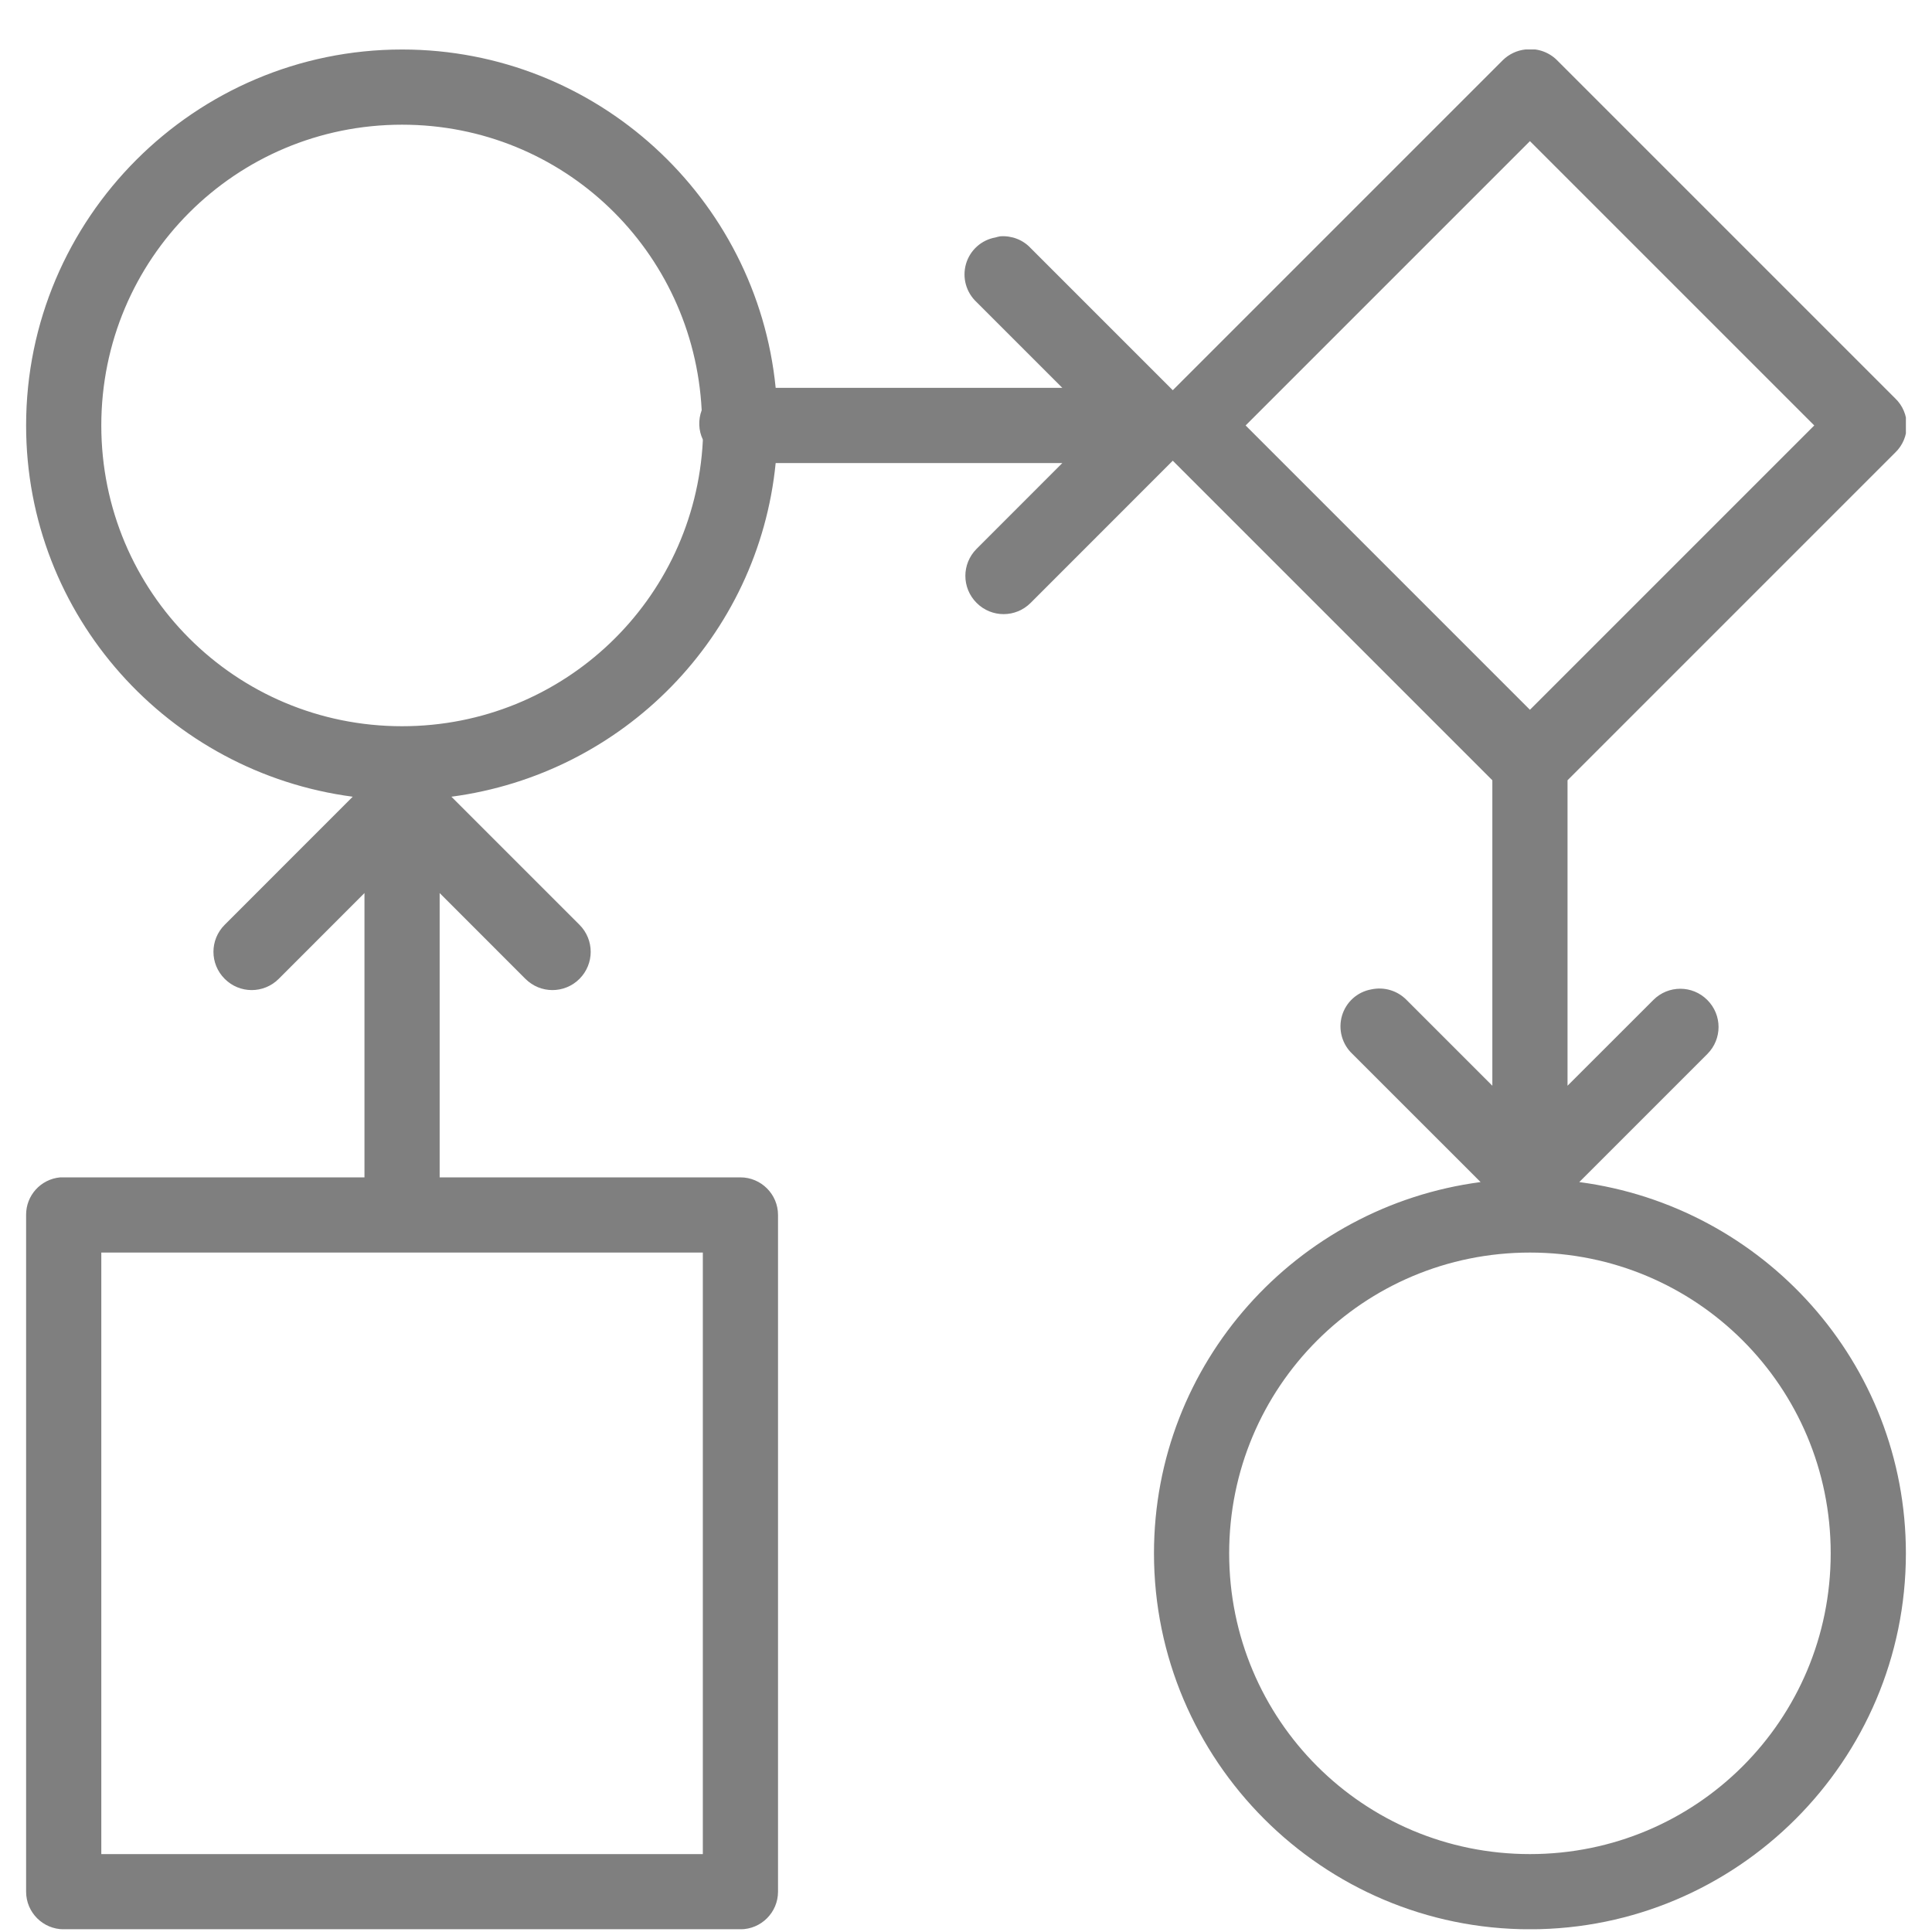 <svg width="37" height="37" viewBox="0 0 37 37" fill="none" xmlns="http://www.w3.org/2000/svg">
<g clip-path="url(#clip0_872_98)">
<path d="M7.7 0.948C3.732 0.948 0.5 4.18 0.5 8.148C0.5 11.796 3.231 14.794 6.755 15.258L4.303 17.711C4.016 17.998 4.016 18.459 4.303 18.746C4.589 19.033 5.051 19.033 5.338 18.746L6.98 17.103V22.548H1.22C1.198 22.548 1.175 22.548 1.153 22.548C0.781 22.582 0.497 22.894 0.5 23.268V36.228C0.5 36.625 0.823 36.948 1.22 36.948H14.18C14.577 36.948 14.9 36.625 14.9 36.228V23.268C14.9 22.872 14.577 22.548 14.18 22.548H8.42V17.103L10.062 18.746C10.349 19.033 10.811 19.033 11.098 18.746C11.384 18.459 11.384 17.998 11.098 17.711L8.645 15.258C11.936 14.822 14.526 12.19 14.855 8.868H20.345L18.703 10.511C18.416 10.798 18.416 11.259 18.703 11.546C18.989 11.833 19.451 11.833 19.738 11.546L22.46 8.823L28.58 14.943V20.793L26.938 19.151C26.763 18.971 26.507 18.895 26.262 18.948C25.992 18.996 25.776 19.193 25.7 19.454C25.624 19.719 25.703 20 25.902 20.186L28.355 22.638C24.831 23.102 22.1 26.1 22.1 29.748C22.1 33.717 25.332 36.948 29.3 36.948C33.269 36.948 36.5 33.717 36.5 29.748C36.5 26.1 33.769 23.102 30.245 22.638L32.697 20.186C32.984 19.899 32.984 19.438 32.697 19.151C32.411 18.864 31.949 18.864 31.663 19.151L30.02 20.793V14.943L36.297 8.666C36.438 8.531 36.517 8.342 36.517 8.148C36.517 7.954 36.438 7.766 36.297 7.631L29.817 1.151C29.657 0.993 29.432 0.917 29.21 0.948C29.05 0.965 28.898 1.038 28.782 1.151L22.46 7.473L19.738 4.751C19.588 4.59 19.372 4.509 19.152 4.526C19.122 4.531 19.091 4.54 19.062 4.548C18.793 4.596 18.576 4.793 18.5 5.054C18.424 5.319 18.503 5.6 18.703 5.786L20.345 7.428H14.855C14.495 3.794 11.427 0.948 7.7 0.948ZM7.7 2.388C10.791 2.388 13.283 4.804 13.438 7.856C13.37 8.039 13.376 8.241 13.46 8.418C13.46 8.427 13.46 8.432 13.46 8.441C13.305 11.492 10.791 13.908 7.7 13.908C4.511 13.908 1.94 11.338 1.94 8.148C1.94 4.959 4.511 2.388 7.7 2.388ZM29.3 2.703L34.745 8.148L29.3 13.593L23.855 8.148L29.3 2.703ZM1.94 23.988H13.46V35.508H1.94V23.988ZM29.3 23.988C32.489 23.988 35.06 26.559 35.06 29.748C35.06 32.938 32.489 35.508 29.3 35.508C26.111 35.508 23.54 32.938 23.54 29.748C23.54 26.559 26.111 23.988 29.3 23.988Z" fill="black" fill-opacity="0.5"/>
</g>
<defs>
<clipPath id="clip0_872_98">
<rect width="36" height="36" fill="white" transform="translate(0.5 0.947)"/>
</clipPath>
</defs>
</svg>
